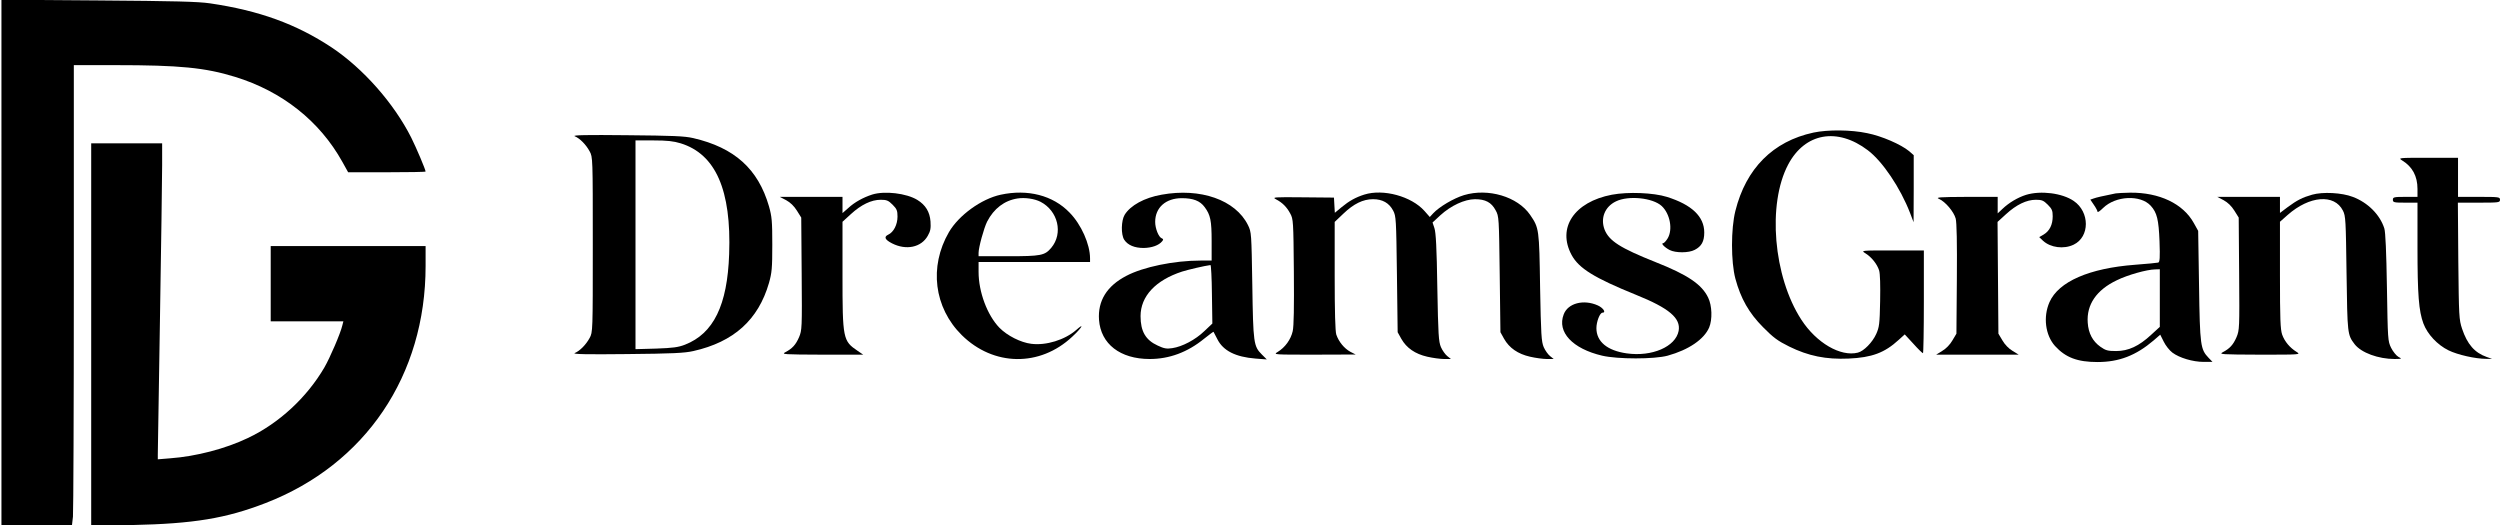 <svg xmlns="http://www.w3.org/2000/svg" version="1.0" width="1727pt" height="363pt" viewBox="0 0 1727 363"><g transform="translate(0,363) scale(0.1,-0.1)" fill="#000" stroke="none"><path d="M10 1816V0h244 243l7 61c3 34 6 750 6 1590v1529h288c442 0 618-17 826-81 325-1e2 584-305 741-587l40-72h268c147 0 267 2 267 5 0 13-64 164-99 234-120 238-333 479-551 624-244 161-499 254-840 304-83 12-243 16-772 20l-668 5V1816z"/><path d="M12527 2714c-279-60-466-248-539-541-31-123-31-351 0-468 37-137 94-238 192-336 70-71 101-94 180-133 132-65 254-90 410-83 161 7 249 40 346 129l42 38 60-65c32-36 62-65 66-65 3 0 6 160 6 355v355h-217c-217 0-218 0-188-19 43-26 82-75 96-119 7-23 9-102 7-212-3-158-6-180-27-227-26-58-86-119-127-129-119-30-286 67-390 227-194 298-236 8e2-91 1073 116 218 339 258 550 98 102-77 225-260 292-434l24-63 1 232v231l-32 28c-56 46-188 104-289 124-112 24-273 25-372 4z"/><path d="M3970 2689c36-15 78-58 103-104 22-40 22-44 22-645s0-605-22-645c-25-46-67-89-103-104-18-8 85-10 360-7 315 3 399 7 460 21 279 63 448 215 522 470 20 71 23 102 23 265s-3 194-23 265c-75 258-238 405-523 471-61 14-140 17-459 20-274 3-378 1-360-7zm732-49c242-75 351-323 335-765-12-354-108-549-305-626-46-18-84-23-199-27l-143-4v721 721h124c95 0 139-5 188-20z"/><path d="M630 1318V-3l283 6c426 9 648 46 922 152 690 267 1105 882 1105 1637v138h-535-535v-260-260h251 251l-7-27c-13-57-86-225-124-291-122-209-314-386-529-488-155-74-358-127-537-140l-85-7v34c0 19 7 441 15 939s15 974 15 1058v152H875 630V1318z"/><path d="M16595 2521c70-43 105-108 105-196v-55h-85c-78 0-85-2-85-20s7-20 85-20h85v-308c0-328 9-441 41-527 28-74 96-147 173-185 63-31 187-59 261-59h40l-37 13c-84 30-134 88-170 195-21 63-22 85-26 469l-3 402h145c139 0 146 1 146 20s-7 20-145 20h-145v135 135h-207c-207 0-208 0-178-19z"/><path d="M6025 2286c-62-20-122-53-165-93l-40-35v56 56h-217-216l44-23c29-16 54-40 74-72l30-48 3-389c3-376 2-389-18-437-23-53-47-79-95-104-28-15-11-16 254-17h284l-38 26c-102 69-105 82-105 525v367l58 53c71 65 141 99 206 99 41 0 53-5 82-34s34-41 34-82c0-56-27-108-64-125-32-15-23-35 26-60 98-50 202-28 247 52 19 33 22 52 19 99-5 66-34 114-91 149-75 46-226 64-312 37z"/><path d="M6913 2285c-134-29-290-142-358-259-138-238-103-521 89-711 219-216 539-221 763-11 66 61 89 101 28 47-79-69-208-109-311-96-73 9-166 56-220 111-84 87-144 247-144 386v68h385 385v25c0 98-61 235-142 317-115 119-289 163-475 123zm275-49c121-63 158-218 74-318-45-53-70-58-297-58h-205v23c0 38 37 172 59 216 47 91 120 146 210 160 52 8 118-2 159-23z"/><path d="M8024 2285c-119-21-215-74-255-139-24-40-26-136-3-172 25-38 72-57 135-57 56 1 104 18 127 46 10 12 9 16-3 21-21 8-45 67-45 113 0 99 73 164 184 164 78 0 126-18 158-62 40-54 48-93 48-235v-134h-77c-182 0-396-44-513-106-134-70-197-172-188-303 12-167 146-271 350-271 135 0 261 46 376 140 35 28 65 50 65 48 1-2 13-25 27-52 40-79 125-122 263-133l78-6-34 34c-57 57-60 78-66 479-6 361-6 366-30 415-86 174-328 259-597 210zm348-687 3-203-55-52c-62-60-153-108-222-118-38-6-57-3-101 18-83 38-118 98-118 203 0 137 103 248 287 308 41 13 156 40 196 45 4 1 9-90 10-201z"/><path d="M9425 2286c-60-19-105-44-157-87l-47-39-3 52-3 53-215 2c-202 2-213 1-185-14 44-23 74-53 98-98 21-38 22-54 25-4e2 2-248 0-377-8-413-13-57-52-112-105-144-30-18-25-18 255-18l285 1-37 19c-42 23-80 69-97 119-7 23-11 154-11 406v372l60 57c71 68 136 1e2 205 1e2 65 0 111-26 139-79 20-38 21-58 26-440l5-4e2 25-45c36-64 96-105 179-124 39-9 91-16 117-16h47l-25 20c-14 11-34 39-44 62-16 38-19 85-25 413-4 272-10 380-20 409l-13 39 54 50c74 67 166 110 239 111 72 0 114-22 143-77 23-41 23-51 28-442l5-4e2 25-45c36-64 96-105 179-124 39-9 91-16 117-16h47l-25 20c-14 11-34 39-44 62-16 38-19 85-25 413-6 405-7 410-69 501-87 126-290 186-457 136-72-22-171-81-212-125l-24-26-37 42c-90 101-284 154-415 113z"/><path d="M11135 2285c-261-50-380-229-278-417 50-92 157-158 443-274 231-93 312-162 296-250-21-109-184-180-359-155-134 19-209 81-209 174 0 45 24 107 42 107 27 0 5 33-32 50-98 44-207 16-236-62-47-122 61-237 266-285 107-25 360-25 452 0 145 40 252 113 287 195 23 55 20 151-7 206-44 92-142 158-365 246-243 97-320 146-351 225-29 78 2 157 79 194 86 42 254 25 316-32 58-54 78-163 41-224-11-18-25-33-31-33-18 0 10-29 45-47 41-21 132-21 173 1 47 24 66 58 66 120 0 110-86 192-258 246-93 29-268 36-380 15z"/><path d="M13996 2284c-57-18-118-54-163-97l-33-31v57 57h-217c-189-1-214-3-188-14 43-19 102-88 115-136 7-27 10-166 8-418l-3-377-28-47c-16-28-44-57-70-72l-42-26h285 285l-42 26c-26 15-54 44-70 72l-28 47-3 386-3 386 58 53c72 66 142 1e2 207 1e2 41 0 53-5 82-34s34-41 34-80c0-58-21-101-62-126l-31-18 26-25c52-48 144-60 212-27 112 54 112 226 0 302-79 54-227 73-329 42z"/><path d="M14615 2294c-94-19-133-28-152-35l-23-8 25-37c14-20 25-42 25-47 0-6 17 5 38 26 87 85 258 93 329 16 44-48 55-96 61-246 4-116 2-143-9-147-8-2-79-9-160-15-316-24-528-116-591-258-45-102-29-228 38-303 73-80 155-111 294-111 148 0 265 45 387 149l46 40 24-48c13-27 40-61 60-76 48-36 141-64 216-64h61l-27 28c-56 59-60 83-66 497l-6 380-30 54c-74 134-238 212-440 210-44-1-89-3-1e2-5zm305-723v-199l-60-55c-84-78-157-112-242-112-58 0-72 4-109 30-53 38-82 92-87 166-9 124 60 226 201 293 75 37 207 74 265 75l32 1v-199z"/><path d="M15972 2285c-67-19-104-38-169-86l-53-40v56 55h-217-216l44-23c29-16 54-40 74-72l30-48 3-389c3-376 2-389-18-437-23-53-47-79-95-104-28-15-11-16 255-17 282 0 285 0 255 19-47 29-83 72-1e2 120-12 36-15 106-15 411v368l53 47c151 133 323 147 382 30 19-37 20-66 25-435 6-418 6-422 56-488 46-59 164-102 277-102 51 1 51 1 25 15-14 8-37 36-50 62-23 47-23 56-29 418-4 244-10 383-18 407-30 95-114 179-218 218-75 29-207 36-281 15z"/></g></svg>